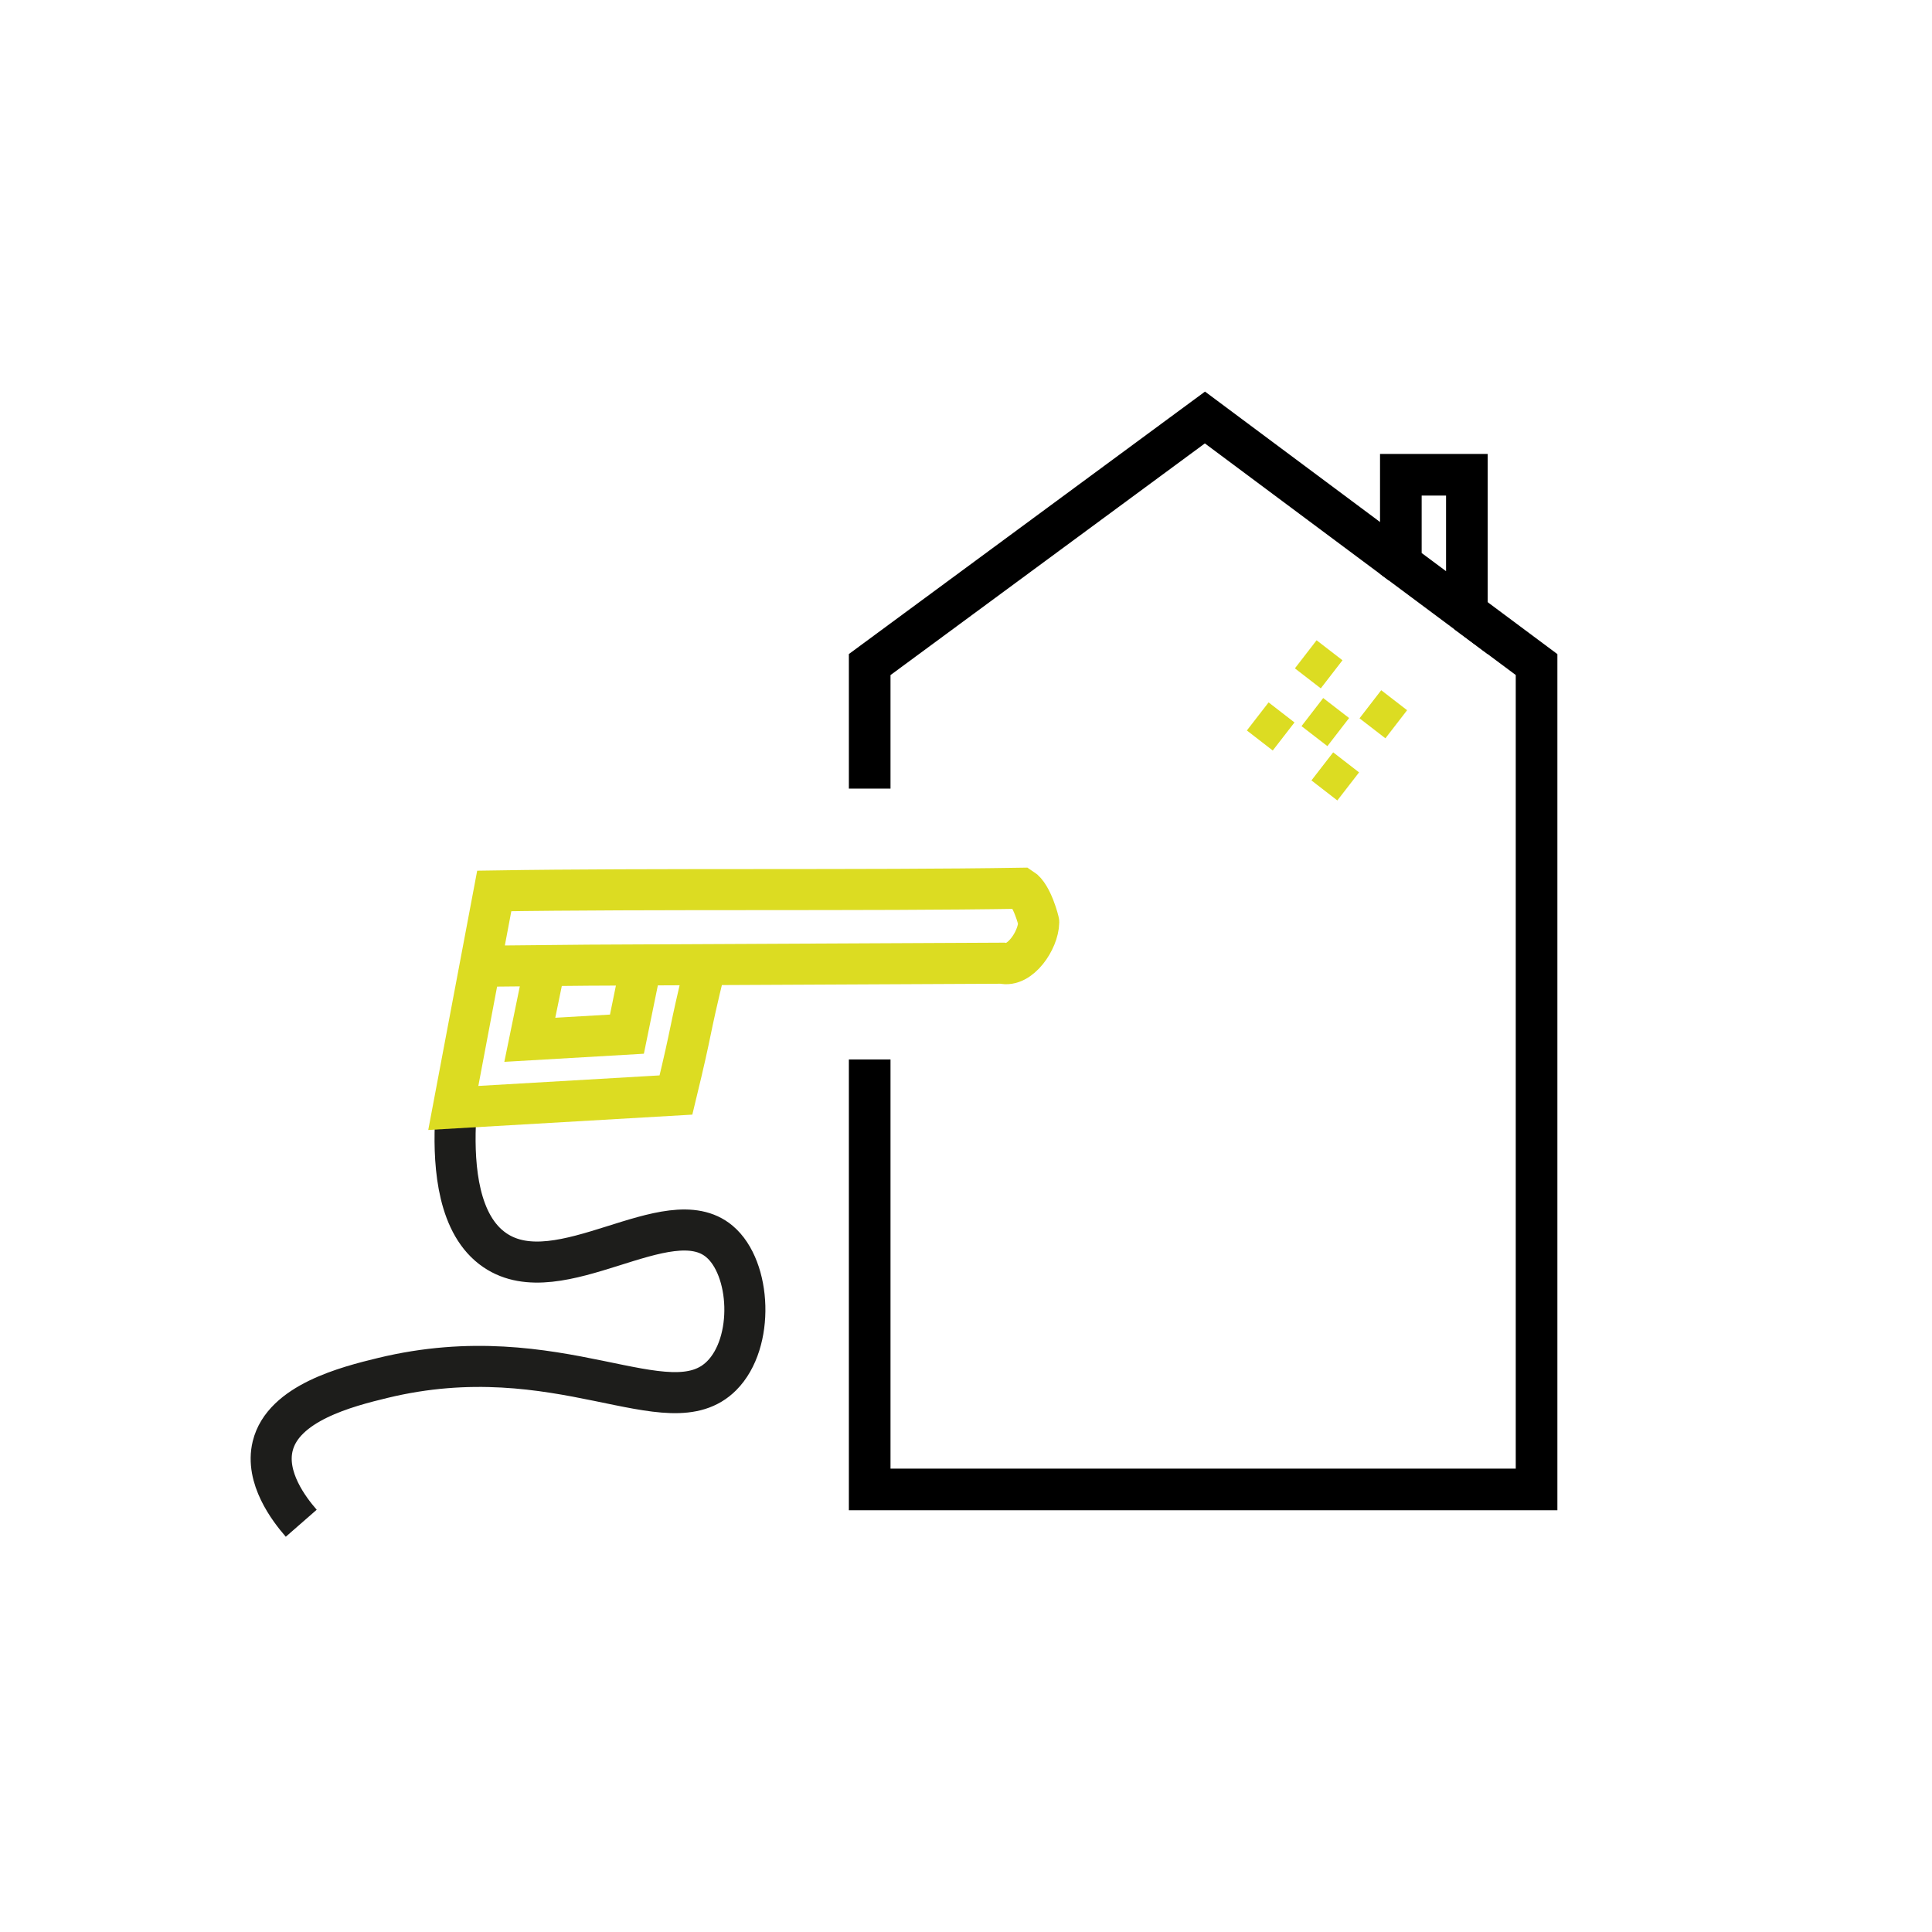 <?xml version="1.0" encoding="UTF-8"?>
<svg id="Warstwa_1" data-name="Warstwa 1" xmlns="http://www.w3.org/2000/svg" viewBox="0 0 400 400">
  <defs>
    <style>
      .cls-1 {
        stroke-width: 7.35px;
      }

      .cls-1, .cls-2, .cls-3, .cls-4 {
        fill: none;
        stroke-miterlimit: 10;
      }

      .cls-1, .cls-3 {
        stroke: #dcdc22;
      }

      .cls-2 {
        stroke: #000;
        stroke-width: 8.62px;
      }

      .cls-3, .cls-4 {
        stroke-width: 8.5px;
      }

      .cls-4 {
        stroke: #1d1d1b;
      }
    </style>
  </defs>
  <g>
    <line class="cls-1" x1="271.71" y1="147.43" x2="277.07" y2="151.57"/>
    <line class="cls-1" x1="273.77" y1="158.67" x2="279.13" y2="162.82"/>
    <line class="cls-1" x1="283.72" y1="145.81" x2="289.08" y2="149.95"/>
    <line class="cls-1" x1="260.4" y1="148.33" x2="265.76" y2="152.48"/>
    <line class="cls-1" x1="270.34" y1="135.47" x2="275.7" y2="139.61"/>
  </g>
  <polyline class="cls-2" points="180.06 163.27 180.06 137.59 249.47 86.44 290.03 116.66"/>
  <polyline class="cls-2" points="303.7 126.84 318.13 137.59 318.13 308.37 180.06 308.37 180.06 219.35"/>
  <polygon class="cls-2" points="303.7 98.29 303.7 126.84 290.03 116.66 290.03 98.29 303.7 98.29"/>
  <g>
    <path class="cls-4" d="M94.27,232.88c-.32,8.84.59,20.8,8.2,25.97,13.4,9.1,35.86-10.75,46.48-1.82,6.57,5.52,7.3,20.95.46,27.8-11.04,11.05-33.61-8.4-70.18.46-7.42,1.8-20.61,5.16-22.78,14.13-1.58,6.51,3.36,13.02,5.92,15.95"/>
    <g>
      <path class="cls-3" d="M100.33,200.04l21.47-.21,85.71-.41c3.6.93,7.48-4.68,7.55-8.5,0-.12-1.34-5.62-3.55-7.02-32.06.52-77.12.04-109.18.56l-8.48,44.93,46.1-2.68c3.68-15.19,2.36-11.38,6.05-26.58"/>
      <polyline class="cls-3" points="113.34 197.49 109.69 215.28 129.8 214.11 132.84 199.23"/>
    </g>
  </g>
</svg>